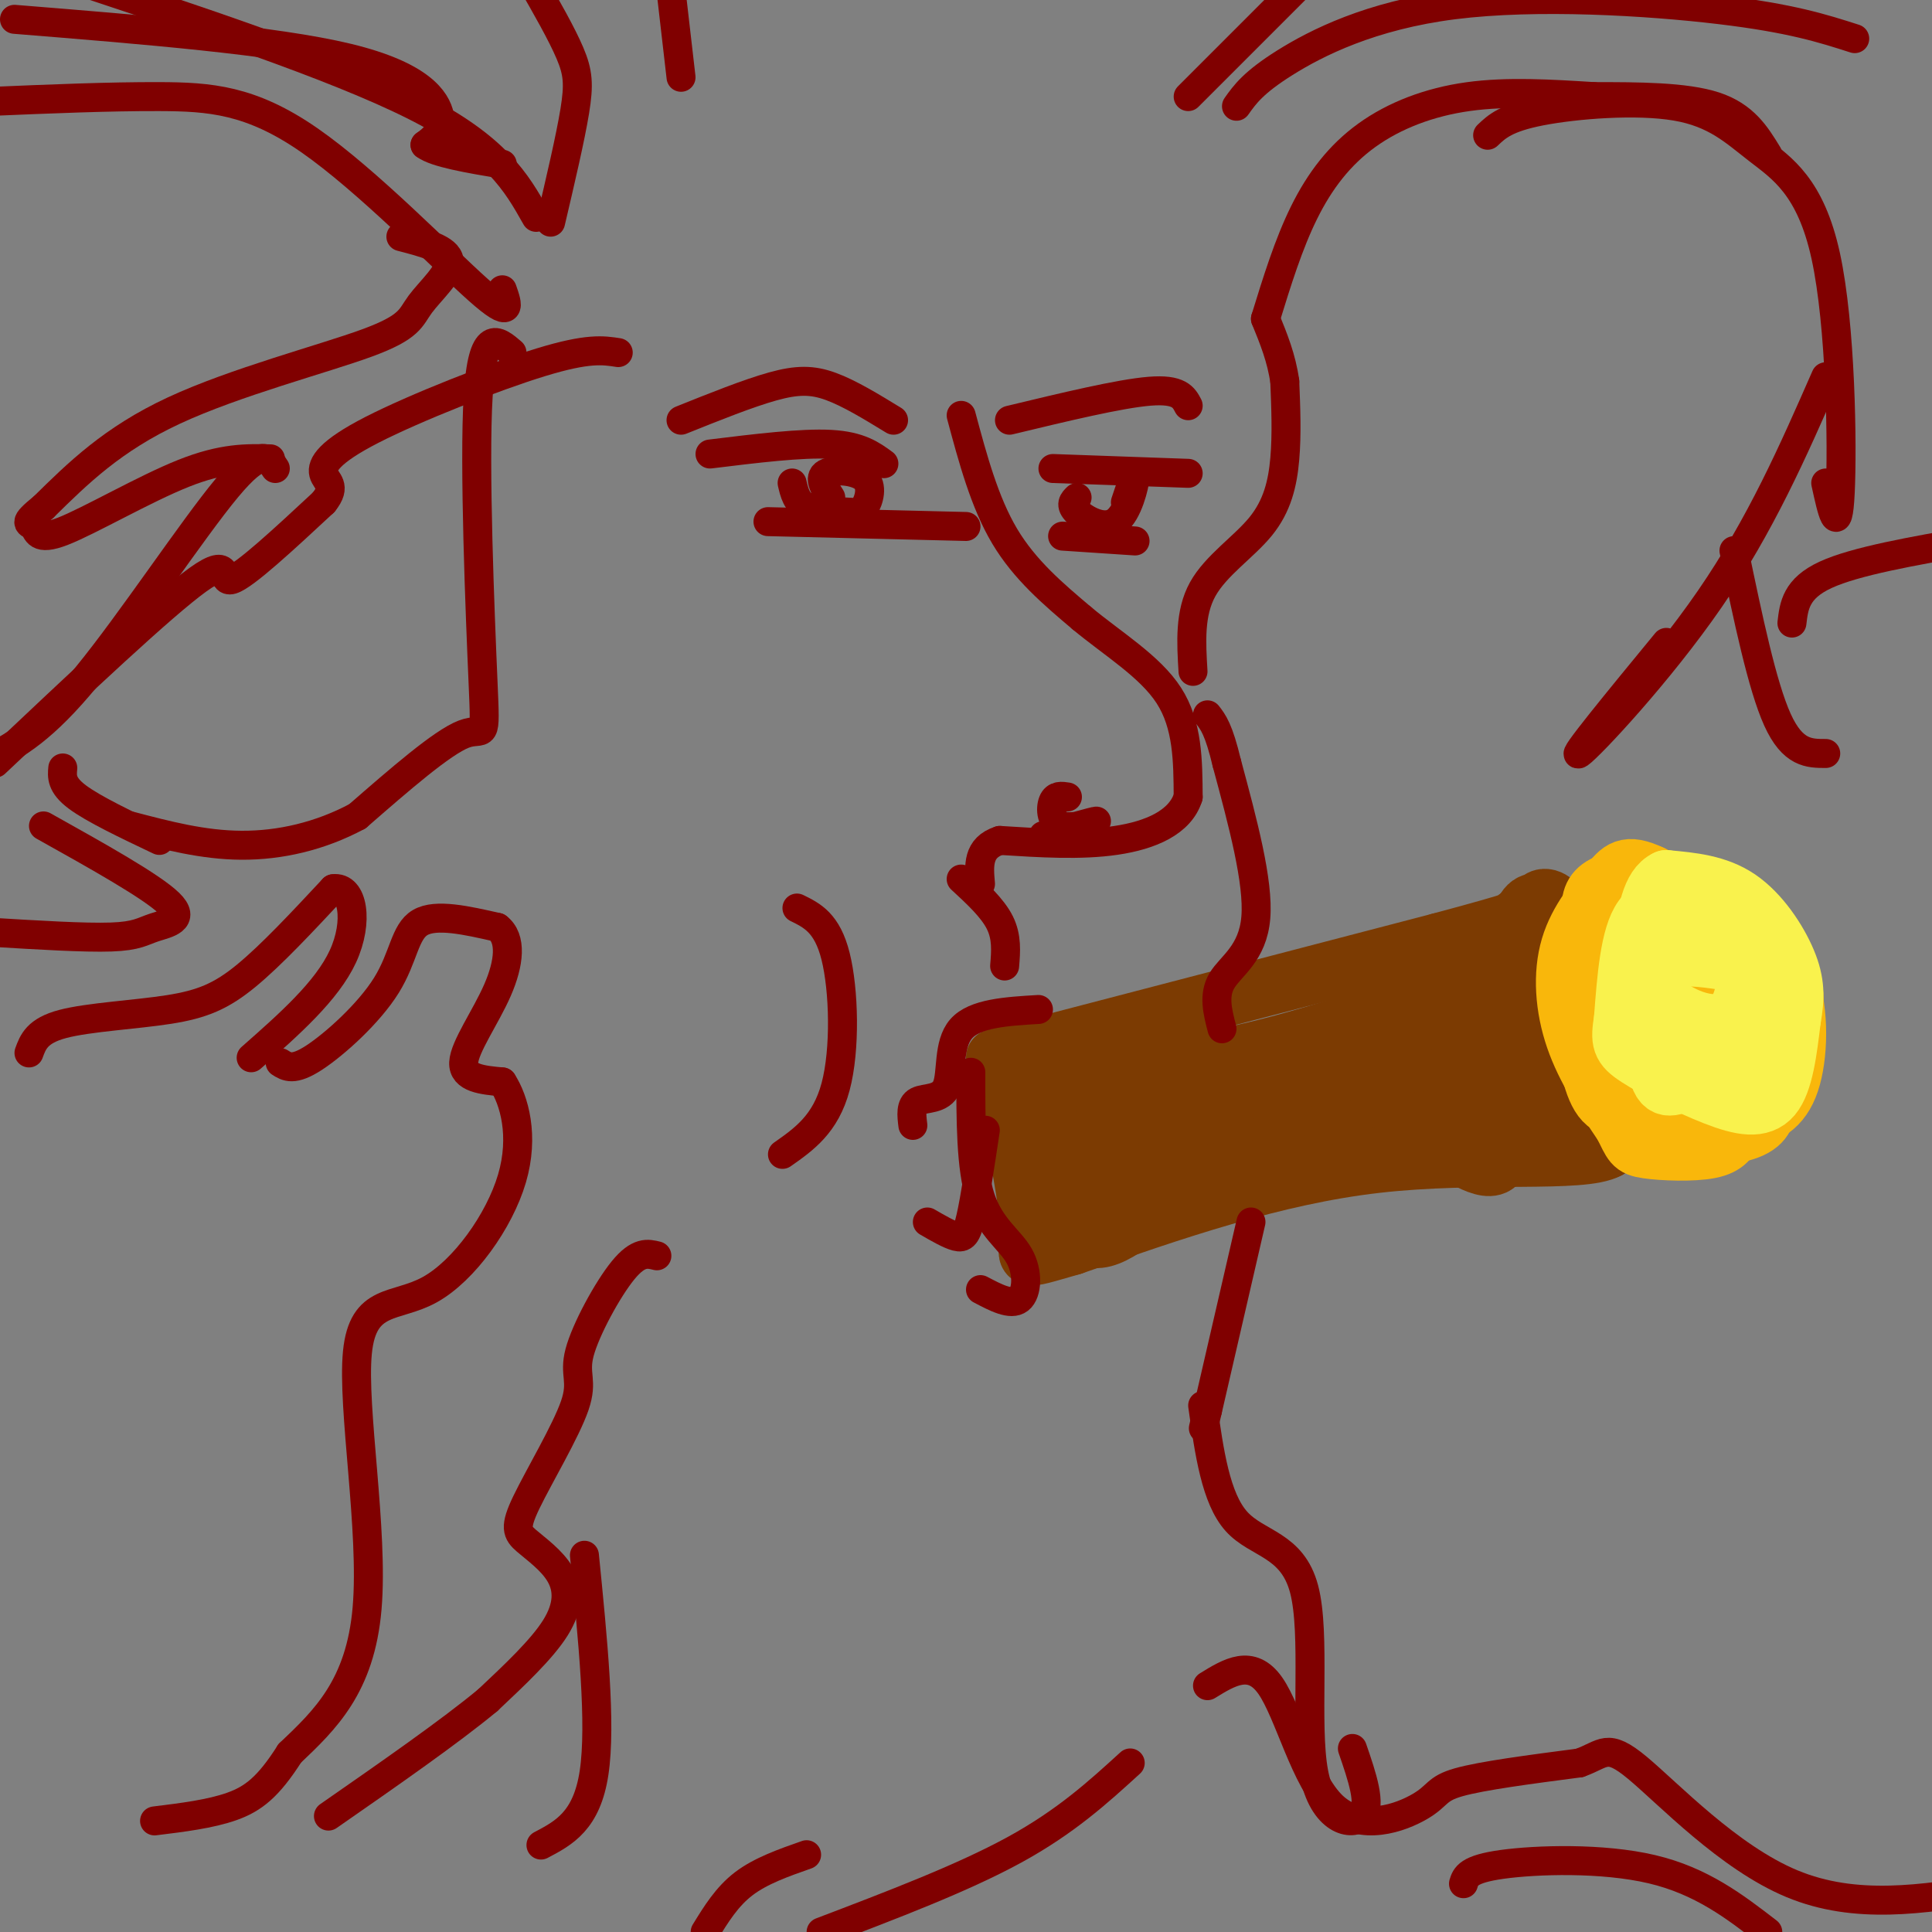 <svg viewBox='0 0 400 400' version='1.1' xmlns='http://www.w3.org/2000/svg' xmlns:xlink='http://www.w3.org/1999/xlink'><rect x="0" y="0" width="400" height="400" fill="#808080" stroke="none"/><g fill='none' stroke='rgb(124,59,2)' stroke-width='12' stroke-linecap='round' stroke-linejoin='round'><path d='M206,219c0.000,0.000 92.000,-24.000 92,-24'/><path d='M298,195c18.000,-4.833 17.000,-4.917 16,-5'/><path d='M314,190c2.222,1.667 -0.222,8.333 0,12c0.222,3.667 3.111,4.333 6,5'/><path d='M320,207c1.667,2.214 2.833,5.250 2,2c-0.833,-3.250 -3.667,-12.786 -5,-16c-1.333,-3.214 -1.167,-0.107 -1,3'/><path d='M316,196c-0.644,4.467 -1.756,14.133 1,22c2.756,7.867 9.378,13.933 16,20'/><path d='M333,238c-5.378,3.022 -26.822,0.578 -48,3c-21.178,2.422 -42.089,9.711 -63,17'/><path d='M222,258c-11.578,3.311 -9.022,3.089 -9,-3c0.022,-6.089 -2.489,-18.044 -5,-30'/><path d='M208,225c5.357,-4.667 21.250,-1.333 45,-6c23.750,-4.667 55.357,-17.333 51,-16c-4.357,1.333 -44.679,16.667 -85,32'/><path d='M219,235c-12.021,5.370 0.428,2.795 25,-6c24.572,-8.795 61.267,-23.811 50,-20c-11.267,3.811 -70.495,26.449 -79,32c-8.505,5.551 33.713,-5.985 57,-13c23.287,-7.015 27.644,-9.507 32,-12'/><path d='M304,216c-11.842,3.548 -57.447,18.418 -62,20c-4.553,1.582 31.944,-10.122 46,-17c14.056,-6.878 5.669,-8.929 4,-10c-1.669,-1.071 3.380,-1.163 6,1c2.620,2.163 2.810,6.582 3,11'/><path d='M301,221c1.976,5.679 5.417,14.375 8,17c2.583,2.625 4.310,-0.821 5,-4c0.690,-3.179 0.345,-6.089 0,-9'/><path d='M314,225c-2.524,-6.952 -8.833,-19.833 -9,-17c-0.167,2.833 5.810,21.381 6,29c0.190,7.619 -5.405,4.310 -11,1'/><path d='M300,238c-4.607,-0.560 -10.625,-2.458 -27,1c-16.375,3.458 -43.107,12.274 -46,14c-2.893,1.726 18.054,-3.637 39,-9'/><path d='M266,244c17.690,-4.214 42.417,-10.250 42,-12c-0.417,-1.750 -25.976,0.786 -41,4c-15.024,3.214 -19.512,7.107 -24,11'/><path d='M243,247c-7.378,4.867 -13.822,11.533 -18,9c-4.178,-2.533 -6.089,-14.267 -8,-26'/><path d='M217,230c-1.190,-5.619 -0.167,-6.667 -1,-3c-0.833,3.667 -3.524,12.048 7,15c10.524,2.952 34.262,0.476 58,-2'/><path d='M281,240c13.644,-1.511 18.756,-4.289 23,-5c4.244,-0.711 7.622,0.644 11,2'/><path d='M315,237c3.000,0.000 5.000,-1.000 7,-2'/><path d='M322,235c0.333,-7.667 -2.333,-25.833 -5,-44'/><path d='M317,191c0.619,-7.619 4.667,-4.667 5,-4c0.333,0.667 -3.048,-0.952 -5,0c-1.952,0.952 -2.476,4.476 -3,8'/><path d='M314,195c0.022,6.756 1.578,19.644 4,27c2.422,7.356 5.711,9.178 9,11'/></g>
<g fill='none' stroke='rgb(249,183,11)' stroke-width='12' stroke-linecap='round' stroke-linejoin='round'><path d='M330,192c-0.578,-2.556 -1.156,-5.111 0,-7c1.156,-1.889 4.044,-3.111 9,-3c4.956,0.111 11.978,1.556 19,3'/><path d='M358,185c4.120,2.088 4.919,5.807 6,11c1.081,5.193 2.445,11.860 1,17c-1.445,5.140 -5.699,8.754 -10,11c-4.301,2.246 -8.651,3.123 -13,4'/><path d='M342,228c-4.037,1.295 -7.628,2.533 -10,0c-2.372,-2.533 -3.523,-8.836 -4,-15c-0.477,-6.164 -0.279,-12.190 2,-17c2.279,-4.810 6.640,-8.405 11,-12'/><path d='M341,184c3.709,-1.920 7.480,-0.719 10,0c2.520,0.719 3.789,0.956 0,3c-3.789,2.044 -12.635,5.897 -17,11c-4.365,5.103 -4.247,11.458 -2,17c2.247,5.542 6.624,10.271 11,15'/><path d='M343,230c5.198,3.022 12.692,3.078 18,2c5.308,-1.078 8.429,-3.290 10,-9c1.571,-5.710 1.592,-14.917 -1,-21c-2.592,-6.083 -7.796,-9.041 -13,-12'/><path d='M357,190c-3.904,-2.260 -7.165,-1.911 -9,3c-1.835,4.911 -2.243,14.385 -2,19c0.243,4.615 1.137,4.372 4,5c2.863,0.628 7.695,2.127 10,0c2.305,-2.127 2.082,-7.880 0,-11c-2.082,-3.120 -6.023,-3.606 -8,-3c-1.977,0.606 -1.988,2.303 -2,4'/><path d='M350,207c-0.666,2.025 -1.330,5.086 1,6c2.330,0.914 7.653,-0.321 9,-2c1.347,-1.679 -1.281,-3.804 -4,-5c-2.719,-1.196 -5.530,-1.464 -10,-1c-4.470,0.464 -10.600,1.661 -12,4c-1.400,2.339 1.931,5.822 5,7c3.069,1.178 5.877,0.051 7,-1c1.123,-1.051 0.562,-2.025 0,-3'/><path d='M346,212c0.229,-4.411 0.802,-13.939 0,-19c-0.802,-5.061 -2.978,-5.656 -5,-6c-2.022,-0.344 -3.891,-0.439 -6,0c-2.109,0.439 -4.460,1.411 -5,7c-0.540,5.589 0.730,15.794 2,26'/><path d='M332,220c2.286,7.119 7.000,11.917 13,14c6.000,2.083 13.286,1.452 17,0c3.714,-1.452 3.857,-3.726 4,-6'/><path d='M366,228c1.690,-3.845 3.917,-10.458 5,-16c1.083,-5.542 1.024,-10.012 -4,-15c-5.024,-4.988 -15.012,-10.494 -25,-16'/><path d='M342,181c-5.437,-2.565 -6.530,-0.976 -9,2c-2.470,2.976 -6.319,7.340 -8,13c-1.681,5.660 -1.195,12.617 1,19c2.195,6.383 6.097,12.191 10,18'/><path d='M336,233c1.964,3.869 1.875,4.542 5,5c3.125,0.458 9.464,0.702 13,0c3.536,-0.702 4.268,-2.351 5,-4'/><path d='M359,234c2.440,-1.464 6.042,-3.125 8,-7c1.958,-3.875 2.274,-9.964 0,-16c-2.274,-6.036 -7.137,-12.018 -12,-18'/><path d='M355,193c-4.667,-3.500 -10.333,-3.250 -16,-3'/></g>
<g fill='none' stroke='rgb(249,242,77)' stroke-width='12' stroke-linecap='round' stroke-linejoin='round'><path d='M346,198c-1.149,-2.500 -2.298,-5.000 -3,0c-0.702,5.000 -0.958,17.500 0,23c0.958,5.500 3.131,4.000 6,3c2.869,-1.000 6.435,-1.500 10,-2'/><path d='M359,222c2.904,-2.738 5.165,-8.585 6,-13c0.835,-4.415 0.244,-7.400 0,-9c-0.244,-1.600 -0.143,-1.815 -4,-3c-3.857,-1.185 -11.674,-3.338 -15,-1c-3.326,2.338 -2.163,9.169 -1,16'/><path d='M345,212c1.258,3.703 4.903,4.962 8,6c3.097,1.038 5.645,1.855 8,-1c2.355,-2.855 4.518,-9.384 4,-13c-0.518,-3.616 -3.716,-4.320 -8,-5c-4.284,-0.680 -9.652,-1.337 -12,0c-2.348,1.337 -1.674,4.669 -1,8'/><path d='M344,207c2.778,2.978 10.222,6.422 14,4c3.778,-2.422 3.889,-10.711 4,-19'/><path d='M362,192c-0.976,-3.714 -5.417,-3.500 -10,-4c-4.583,-0.500 -9.310,-1.714 -12,2c-2.690,3.714 -3.345,12.357 -4,21'/><path d='M336,211c-0.730,4.627 -0.557,5.694 3,8c3.557,2.306 10.496,5.852 16,8c5.504,2.148 9.573,2.900 12,0c2.427,-2.900 3.214,-9.450 4,-16'/><path d='M371,211c0.810,-4.464 0.833,-7.625 -1,-12c-1.833,-4.375 -5.524,-9.964 -10,-13c-4.476,-3.036 -9.738,-3.518 -15,-4'/><path d='M345,182c-3.333,1.500 -4.167,7.250 -5,13'/></g>
<g fill='none' stroke='rgb(128,0,0)' stroke-width='6' stroke-linecap='round' stroke-linejoin='round'><path d='M199,86c2.417,9.000 4.833,18.000 9,25c4.167,7.000 10.083,12.000 16,17'/><path d='M224,128c6.311,5.267 14.089,9.933 18,16c3.911,6.067 3.956,13.533 4,21'/><path d='M246,165c-1.644,5.267 -7.756,7.933 -15,9c-7.244,1.067 -15.622,0.533 -24,0'/><path d='M207,174c-4.667,1.500 -4.333,5.250 -4,9'/><path d='M141,87c6.978,-2.800 13.956,-5.600 19,-7c5.044,-1.400 8.156,-1.400 12,0c3.844,1.400 8.422,4.200 13,7'/><path d='M147,94c9.500,-1.167 19.000,-2.333 25,-2c6.000,0.333 8.500,2.167 11,4'/><path d='M164,100c0.466,2.014 0.932,4.028 3,5c2.068,0.972 5.739,0.901 8,1c2.261,0.099 3.111,0.367 4,-1c0.889,-1.367 1.816,-4.368 0,-6c-1.816,-1.632 -6.376,-1.895 -8,-1c-1.624,0.895 -0.312,2.947 1,5'/><path d='M209,87c11.417,-2.750 22.833,-5.500 29,-6c6.167,-0.500 7.083,1.250 8,3'/><path d='M218,97c0.000,0.000 28.000,1.000 28,1'/><path d='M223,103c-0.774,0.744 -1.548,1.488 0,3c1.548,1.512 5.417,3.792 8,2c2.583,-1.792 3.881,-7.655 4,-9c0.119,-1.345 -0.940,1.827 -2,5'/><path d='M199,182c3.250,3.000 6.500,6.000 8,9c1.500,3.000 1.250,6.000 1,9'/><path d='M215,209c-6.595,0.393 -13.190,0.786 -16,4c-2.810,3.214 -1.833,9.250 -3,12c-1.167,2.750 -4.476,2.214 -6,3c-1.524,0.786 -1.262,2.893 -1,5'/><path d='M201,222c-0.012,9.911 -0.024,19.821 2,26c2.024,6.179 6.083,8.625 8,12c1.917,3.375 1.690,7.679 0,9c-1.690,1.321 -4.845,-0.339 -8,-2'/><path d='M192,253c2.267,1.311 4.533,2.622 6,3c1.467,0.378 2.133,-0.178 3,-4c0.867,-3.822 1.933,-10.911 3,-18'/><path d='M259,253c0.000,0.000 -9.000,39.000 -9,39'/><path d='M250,292c-1.500,6.500 -0.750,3.250 0,0'/><path d='M249,291c1.351,9.616 2.702,19.231 7,24c4.298,4.769 11.544,4.691 14,14c2.456,9.309 0.123,28.006 2,38c1.877,9.994 7.965,11.284 10,9c2.035,-2.284 0.018,-8.142 -2,-14'/><path d='M253,213c-0.911,-3.489 -1.822,-6.978 0,-10c1.822,-3.022 6.378,-5.578 7,-13c0.622,-7.422 -2.689,-19.711 -6,-32'/><path d='M254,158c-1.667,-7.000 -2.833,-8.500 -4,-10'/><path d='M247,139c-0.363,-6.036 -0.726,-12.071 2,-17c2.726,-4.929 8.542,-8.750 12,-13c3.458,-4.250 4.560,-8.929 5,-14c0.440,-5.071 0.220,-10.536 0,-16'/><path d='M266,79c-0.667,-4.833 -2.333,-8.917 -4,-13'/><path d='M262,66c2.381,-7.726 4.762,-15.452 8,-22c3.238,-6.548 7.333,-11.917 13,-16c5.667,-4.083 12.905,-6.881 21,-8c8.095,-1.119 17.048,-0.560 26,0'/><path d='M330,20c9.111,0.000 18.889,0.000 25,2c6.111,2.000 8.556,6.000 11,10'/><path d='M308,28c1.888,-1.800 3.776,-3.600 11,-5c7.224,-1.400 19.784,-2.400 28,-1c8.216,1.400 12.089,5.200 17,9c4.911,3.800 10.861,7.600 14,22c3.139,14.400 3.468,39.400 3,49c-0.468,9.600 -1.734,3.800 -3,-2'/><path d='M378,78c-6.733,15.356 -13.467,30.711 -24,46c-10.533,15.289 -24.867,30.511 -27,32c-2.133,1.489 7.933,-10.756 18,-23'/><path d='M359,114c2.917,14.000 5.833,28.000 9,35c3.167,7.000 6.583,7.000 10,7'/><path d='M371,129c0.417,-3.583 0.833,-7.167 7,-10c6.167,-2.833 18.083,-4.917 30,-7'/><path d='M256,22c1.738,-2.452 3.476,-4.905 10,-9c6.524,-4.095 17.833,-9.833 35,-12c17.167,-2.167 40.190,-0.762 55,1c14.810,1.762 21.405,3.881 28,6'/><path d='M246,20c0.000,0.000 28.000,-28.000 28,-28'/><path d='M111,45c-4.083,-7.250 -8.167,-14.500 -25,-23c-16.833,-8.500 -46.417,-18.250 -76,-28'/><path d='M3,4c26.956,2.178 53.911,4.356 69,8c15.089,3.644 18.311,8.756 19,12c0.689,3.244 -1.156,4.622 -3,6'/><path d='M88,30c2.167,1.667 9.083,2.833 16,4'/><path d='M104,60c1.131,3.232 2.262,6.464 -5,0c-7.262,-6.464 -22.917,-22.625 -35,-31c-12.083,-8.375 -20.595,-8.964 -31,-9c-10.405,-0.036 -22.702,0.482 -35,1'/><path d='M83,49c4.848,1.257 9.697,2.514 10,5c0.303,2.486 -3.939,6.203 -6,9c-2.061,2.797 -1.939,4.676 -11,8c-9.061,3.324 -27.303,8.093 -40,14c-12.697,5.907 -19.848,12.954 -27,20'/><path d='M9,105c-4.652,3.758 -2.783,3.152 -2,4c0.783,0.848 0.480,3.152 6,1c5.520,-2.152 16.863,-8.758 25,-12c8.137,-3.242 13.069,-3.121 18,-3'/><path d='M57,97c-1.444,-2.267 -2.889,-4.533 -10,4c-7.111,8.533 -19.889,27.867 -29,39c-9.111,11.133 -14.556,14.067 -20,17'/><path d='M-1,158c17.378,-16.400 34.756,-32.800 42,-38c7.244,-5.200 4.356,0.800 7,0c2.644,-0.800 10.822,-8.400 19,-16'/><path d='M67,104c2.841,-3.506 0.442,-4.270 0,-6c-0.442,-1.730 1.073,-4.427 10,-9c8.927,-4.573 25.265,-11.021 35,-14c9.735,-2.979 12.868,-2.490 16,-2'/><path d='M106,73c-3.060,-2.643 -6.119,-5.286 -7,9c-0.881,14.286 0.417,45.500 1,59c0.583,13.500 0.452,9.286 -4,11c-4.452,1.714 -13.226,9.357 -22,17'/><path d='M74,169c-7.733,4.156 -16.067,6.044 -24,6c-7.933,-0.044 -15.467,-2.022 -23,-4'/><path d='M33,174c-6.833,-3.250 -13.667,-6.500 -17,-9c-3.333,-2.500 -3.167,-4.250 -3,-6'/><path d='M9,171c11.208,6.262 22.417,12.524 26,16c3.583,3.476 -0.458,4.167 -3,5c-2.542,0.833 -3.583,1.810 -9,2c-5.417,0.190 -15.208,-0.405 -25,-1'/><path d='M6,218c0.839,-2.298 1.679,-4.595 7,-6c5.321,-1.405 15.125,-1.917 22,-3c6.875,-1.083 10.821,-2.738 16,-7c5.179,-4.262 11.589,-11.131 18,-18'/><path d='M69,184c4.089,-0.622 5.311,6.822 2,14c-3.311,7.178 -11.156,14.089 -19,21'/><path d='M58,220c1.375,0.881 2.750,1.762 7,-1c4.250,-2.762 11.375,-9.167 15,-15c3.625,-5.833 3.750,-11.095 7,-13c3.250,-1.905 9.625,-0.452 16,1'/><path d='M103,192c2.988,2.250 2.458,7.375 0,13c-2.458,5.625 -6.845,11.750 -7,15c-0.155,3.250 3.923,3.625 8,4'/><path d='M104,224c2.456,3.763 4.597,11.171 2,20c-2.597,8.829 -9.933,19.078 -17,23c-7.067,3.922 -13.864,1.518 -15,13c-1.136,11.482 3.390,36.852 2,53c-1.390,16.148 -8.695,23.074 -16,30'/><path d='M60,363c-4.444,6.978 -7.556,9.422 -12,11c-4.444,1.578 -10.222,2.289 -16,3'/><path d='M136,260c-1.892,-0.472 -3.784,-0.943 -7,3c-3.216,3.943 -7.755,12.301 -9,17c-1.245,4.699 0.804,5.740 -1,11c-1.804,5.260 -7.461,14.738 -10,20c-2.539,5.262 -1.959,6.307 0,8c1.959,1.693 5.297,4.033 7,7c1.703,2.967 1.772,6.562 -1,11c-2.772,4.438 -8.386,9.719 -14,15'/><path d='M101,352c-7.833,6.500 -20.417,15.250 -33,24'/><path d='M121,322c1.750,17.500 3.500,35.000 2,45c-1.500,10.000 -6.250,12.500 -11,15'/><path d='M250,349c4.544,-2.797 9.088,-5.595 13,0c3.912,5.595 7.193,19.582 13,25c5.807,5.418 14.140,2.266 18,0c3.860,-2.266 3.246,-3.648 8,-5c4.754,-1.352 14.877,-2.676 25,-4'/><path d='M327,365c5.167,-1.810 5.583,-4.333 12,1c6.417,5.333 18.833,18.524 32,24c13.167,5.476 27.083,3.238 41,1'/><path d='M303,390c0.467,-1.511 0.933,-3.022 8,-4c7.067,-0.978 20.733,-1.422 31,1c10.267,2.422 17.133,7.711 24,13'/><path d='M234,365c-6.667,6.083 -13.333,12.167 -24,18c-10.667,5.833 -25.333,11.417 -40,17'/><path d='M167,384c-4.750,1.667 -9.500,3.333 -13,6c-3.500,2.667 -5.750,6.333 -8,10'/><path d='M114,46c2.044,-8.711 4.089,-17.422 5,-23c0.911,-5.578 0.689,-8.022 -1,-12c-1.689,-3.978 -4.844,-9.489 -8,-15'/><path d='M141,16c0.000,0.000 -3.000,-26.000 -3,-26'/><path d='M165,188c3.133,1.533 6.267,3.067 8,10c1.733,6.933 2.067,19.267 0,27c-2.067,7.733 -6.533,10.867 -11,14'/><path d='M159,108c0.000,0.000 41.000,1.000 41,1'/><path d='M220,111c0.000,0.000 15.000,1.000 15,1'/><path d='M221,165c-1.220,-0.190 -2.440,-0.381 -3,1c-0.560,1.381 -0.458,4.333 2,5c2.458,0.667 7.274,-0.952 7,-1c-0.274,-0.048 -5.637,1.476 -11,3'/></g>
</svg>